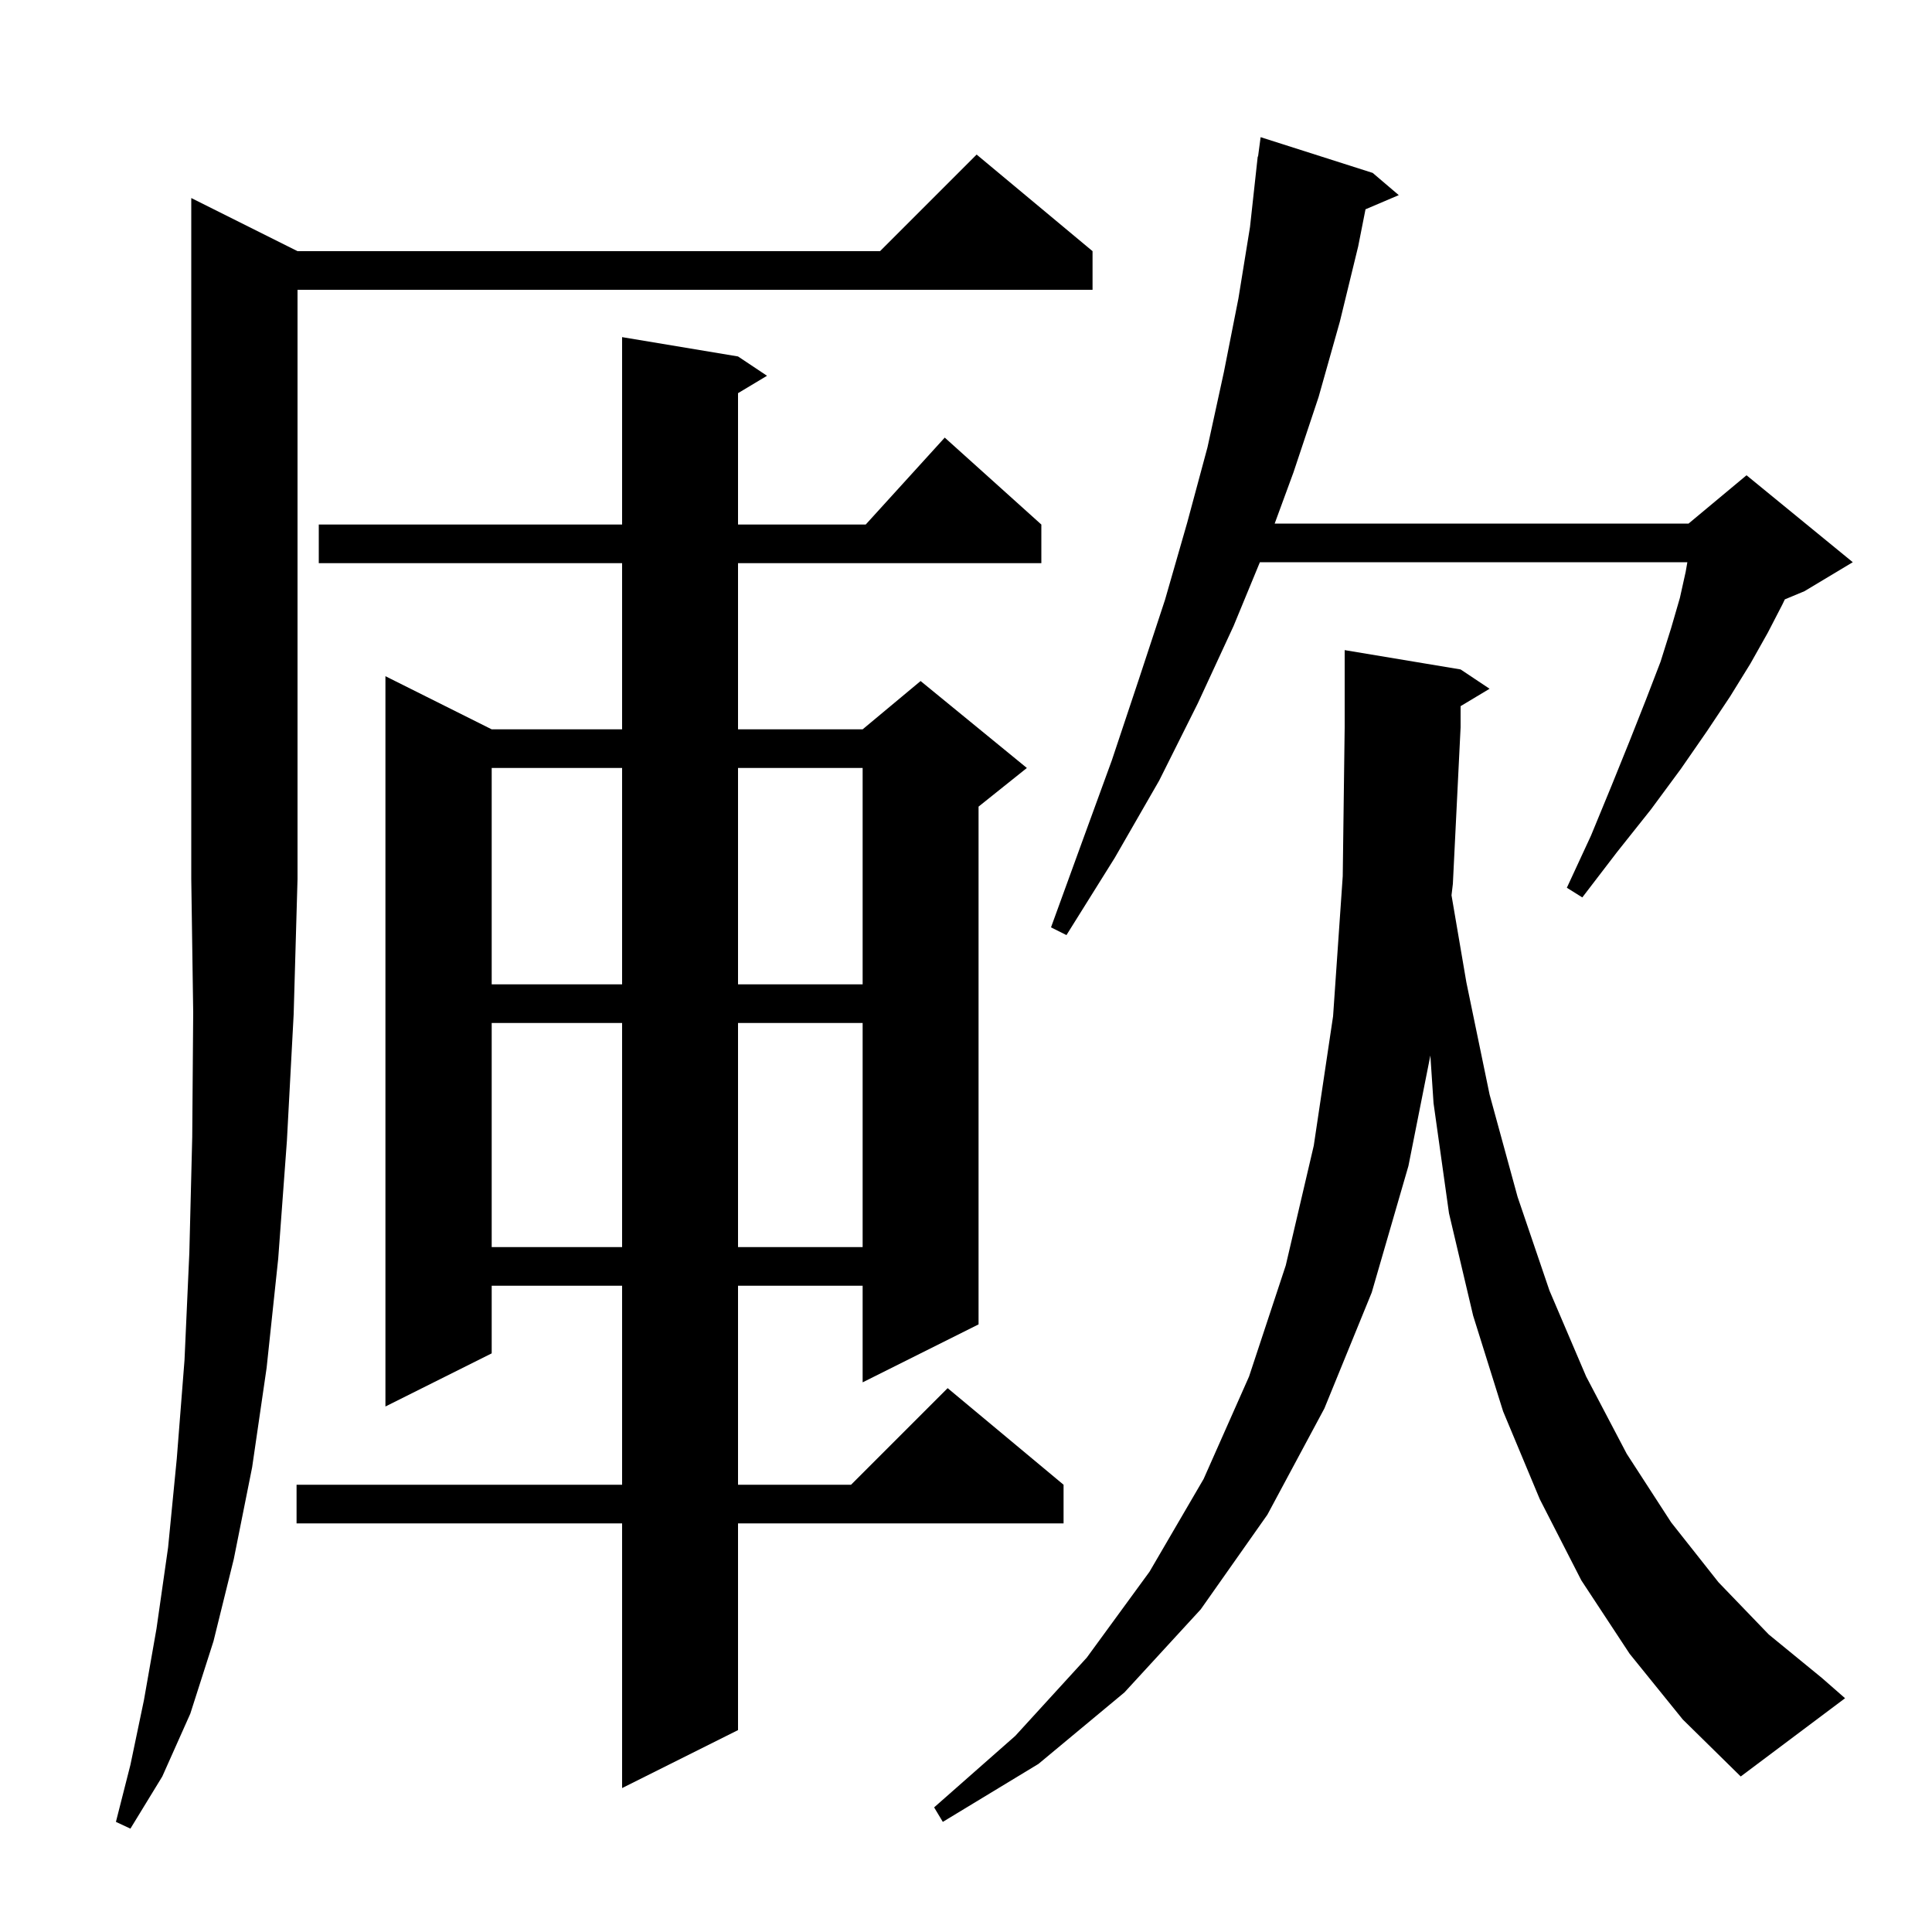 <svg xmlns="http://www.w3.org/2000/svg" xmlns:xlink="http://www.w3.org/1999/xlink" version="1.1" baseProfile="full" viewBox="0 0 200 200" width="200" height="200">
<g fill="black">
<path d="M 30.8 26.0 L 91.1 26.0 L 101.1 16.0 L 113.1 26.0 L 113.1 30.0 L 30.8 30.0 L 30.8 91.0 L 30.4 105.0 L 29.7 118.1 L 28.8 130.3 L 27.6 141.6 L 26.1 151.9 L 24.2 161.4 L 22.1 169.9 L 19.7 177.4 L 16.8 183.9 L 13.5 189.3 L 12.0 188.6 L 13.5 182.7 L 14.9 176.0 L 16.2 168.6 L 17.4 160.2 L 18.3 151.0 L 19.1 140.8 L 19.6 129.7 L 19.9 117.7 L 20.0 104.8 L 19.8 91.0 L 19.8 20.5 Z M 168.7 171.2 L 163.7 163.6 L 159.4 155.2 L 155.6 146.1 L 152.5 136.2 L 150.0 125.6 L 148.4 114.2 L 148.071 109.264 L 145.8 120.7 L 142.0 133.8 L 137.1 145.8 L 131.2 156.8 L 124.3 166.6 L 116.4 175.2 L 107.5 182.6 L 97.6 188.6 L 96.7 187.1 L 105.1 179.7 L 112.5 171.6 L 119.0 162.7 L 124.6 153.1 L 129.3 142.5 L 133.1 131.0 L 136.0 118.6 L 138.0 105.2 L 139.0 90.7 L 139.2 75.3 L 139.2 67.3 L 151.2 69.3 L 154.2 71.3 L 151.2 73.1 L 151.2 75.3 L 150.4 91.5 L 150.26 92.678 L 151.8 101.7 L 154.2 113.3 L 157.1 123.9 L 160.4 133.6 L 164.2 142.5 L 168.4 150.5 L 173.0 157.6 L 177.9 163.8 L 183.1 169.2 L 188.6 173.7 L 191.0 175.8 L 180.2 183.9 L 174.2 178.0 Z M 76.4 36.9 L 79.4 38.9 L 76.4 40.7 L 76.4 54.3 L 89.618 54.3 L 97.8 45.3 L 107.8 54.3 L 107.8 58.3 L 76.4 58.3 L 76.4 75.5 L 89.3 75.5 L 95.3 70.5 L 106.3 79.5 L 101.3 83.5 L 101.3 137.1 L 89.3 143.1 L 89.3 133.1 L 76.4 133.1 L 76.4 153.7 L 88.1 153.7 L 98.1 143.7 L 110.1 153.7 L 110.1 157.7 L 76.4 157.7 L 76.4 179.1 L 64.4 185.1 L 64.4 157.7 L 30.7 157.7 L 30.7 153.7 L 64.4 153.7 L 64.4 133.1 L 50.9 133.1 L 50.9 140.1 L 39.9 145.6 L 39.9 70.0 L 50.9 75.5 L 64.4 75.5 L 64.4 58.3 L 33.0 58.3 L 33.0 54.3 L 64.4 54.3 L 64.4 34.9 Z M 50.9 105.9 L 50.9 129.1 L 64.4 129.1 L 64.4 105.9 Z M 76.4 105.9 L 76.4 129.1 L 89.3 129.1 L 89.3 105.9 Z M 50.9 79.5 L 50.9 101.9 L 64.4 101.9 L 64.4 79.5 Z M 76.4 79.5 L 76.4 101.9 L 89.3 101.9 L 89.3 79.5 Z M 142.1 17.9 L 144.8 20.2 L 141.357 21.667 L 140.6 25.5 L 138.7 33.3 L 136.5 41.1 L 133.9 48.9 L 131.954 54.2 L 174.8 54.2 L 180.8 49.2 L 191.8 58.2 L 186.8 61.2 L 184.766 62.047 L 184.5 62.6 L 183.0 65.5 L 181.2 68.7 L 179.1 72.1 L 176.7 75.7 L 174.0 79.6 L 170.9 83.8 L 167.4 88.2 L 163.8 92.9 L 162.2 91.9 L 164.7 86.5 L 166.8 81.4 L 168.7 76.7 L 170.4 72.4 L 171.9 68.5 L 173.0 65.0 L 173.9 61.9 L 174.5 59.2 L 174.674 58.2 L 130.423 58.2 L 127.7 64.8 L 124.0 72.8 L 120.0 80.8 L 115.4 88.8 L 110.4 96.8 L 108.8 96.0 L 112.0 87.2 L 115.1 78.7 L 117.9 70.3 L 120.6 62.1 L 122.9 54.1 L 125.0 46.3 L 126.7 38.5 L 128.2 30.9 L 129.4 23.5 L 130.2 16.2 L 130.233 16.205 L 130.5 14.2 Z " />
</g>
</svg>
